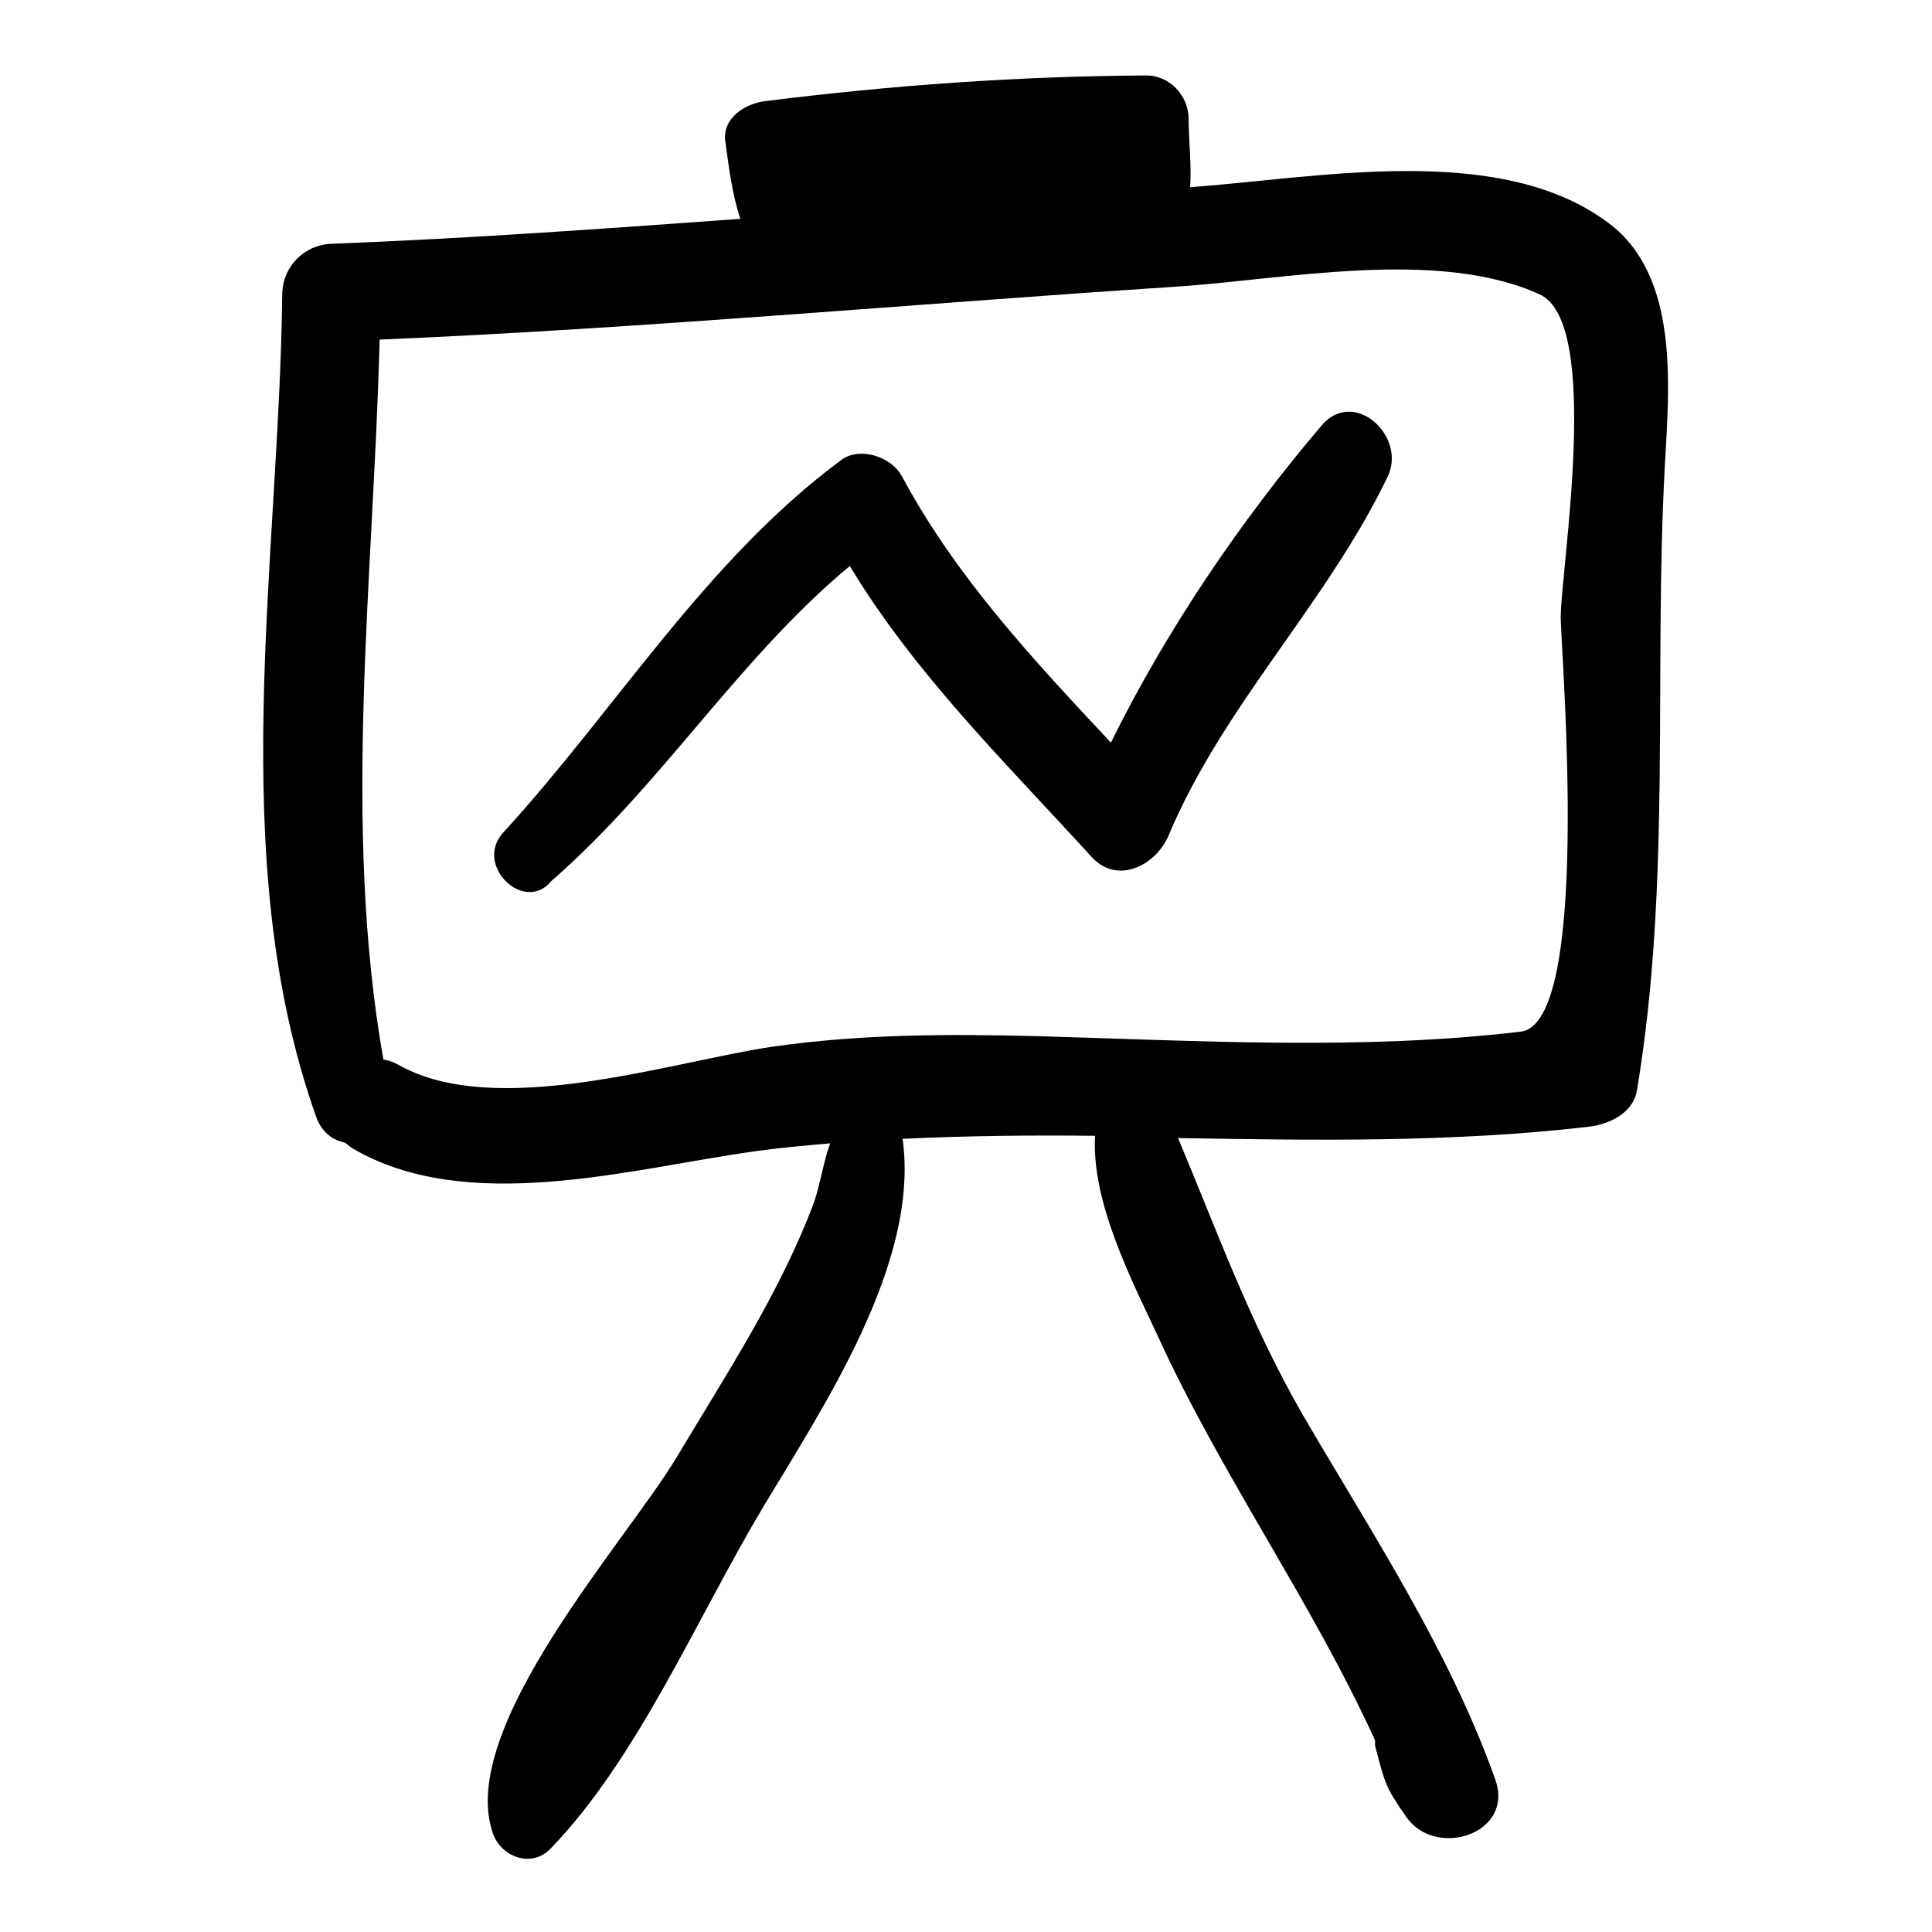 <?xml version="1.0" encoding="utf-8"?>
<!-- Svg Vector Icons : http://www.onlinewebfonts.com/icon -->
<!DOCTYPE svg PUBLIC "-//W3C//DTD SVG 1.1//EN" "http://www.w3.org/Graphics/SVG/1.1/DTD/svg11.dtd">
<svg version="1.1" xmlns="http://www.w3.org/2000/svg" xmlns:xlink="http://www.w3.org/1999/xlink" x="0px" y="0px" viewBox="0 0 256 256" enable-background="new 0 0 256 256" xml:space="preserve">
<g><g><g><g><path fill="#000000" d="M213.2,29.6c-14.4-10.9-38.6-6-55.5-4.8c0.2-3-0.2-6.3-0.2-9c0-3.2-2.6-5.9-5.8-5.8c-16.8,0.1-33.6,1.3-50.3,3.4c-2.6,0.3-5.7,2.2-5.3,5.3c0.5,3.6,0.9,7,2,10.3c-18,1.3-36,2.6-54.1,3.3c-3.6,0.1-6.5,2.9-6.6,6.6c-0.4,35.6-7.7,74.8,4.5,109.1c0.7,2,2.2,3.1,3.8,3.4c0.3,0.2,0.6,0.5,0.9,0.7c15.2,9,36.8,2.8,53.1,0.5c3.4-0.5,6.9-0.8,10.3-1.1c-0.9,2.5-1.3,5.3-2.1,7.7c-4.4,11.9-11.8,23.1-18.3,34c-6.7,11.1-29.1,35.8-24.3,49.7c1.1,3.2,5.2,4.7,7.7,2c11.5-11.9,19.4-30.6,28-45c8-13.4,20.9-32.5,18.6-49c8.5-0.4,17-0.5,25.5-0.4c-0.5,8.9,5,19.4,8.3,26.5c8.4,18.4,20.4,35.2,28.8,53.6c0,0.2,0,0.4,0,0.7c1.3,4.9,1.3,5.4,4.1,9.4c3.9,5.7,14.5,2.3,11.8-5c-6.1-17.1-16.3-32.5-25.4-48.1c-7-12.1-11.4-24.4-16.6-36.8c18.1,0.3,36.3,0.6,54.4-1.5c2.7-0.3,5.9-1.8,6.4-4.8c4.6-27.5,2.2-55.1,3.7-82.8C221.2,51,222.5,36.6,213.2,29.6z M201.5,136.7c-21.1,2.5-42.7,1.2-63.9,0.6c-11.9-0.3-23.4-0.3-35.3,1.4c-13.4,2-36.6,9.7-49.5,2.4c-0.7-0.4-1.3-0.6-2-0.7c-5.5-31.2-1.3-63.8-0.5-95.4c35.2-1.5,70.2-4.7,105.3-7c14.3-0.9,34.8-5.2,48.4,1c8.3,3.7,2.8,36.4,2.8,42.9C207,88.5,210.8,135.6,201.5,136.7z"/><path fill="#000000" d="M175.1,56.4c-10.7,12.6-20.5,27-27.9,42c-10.3-11-20.5-21.9-27.7-35.3c-1.4-2.6-5.6-4-8.1-2.1c-18,13.4-29.7,32.9-44.7,49.3c-4,4.3,2.8,10.9,6.4,6.4c14.5-12.6,24.8-29.5,39.5-41.7c8.7,14.4,20.7,26.1,32,38.5c3.4,3.8,8.5,1.2,10.2-2.7c7.3-17.4,21-30.8,29.1-47.7C186.4,57.8,179.4,51.3,175.1,56.4z"/></g></g><g></g><g></g><g></g><g></g><g></g><g></g><g></g><g></g><g></g><g></g><g></g><g></g><g></g><g></g><g></g></g></g>
</svg>